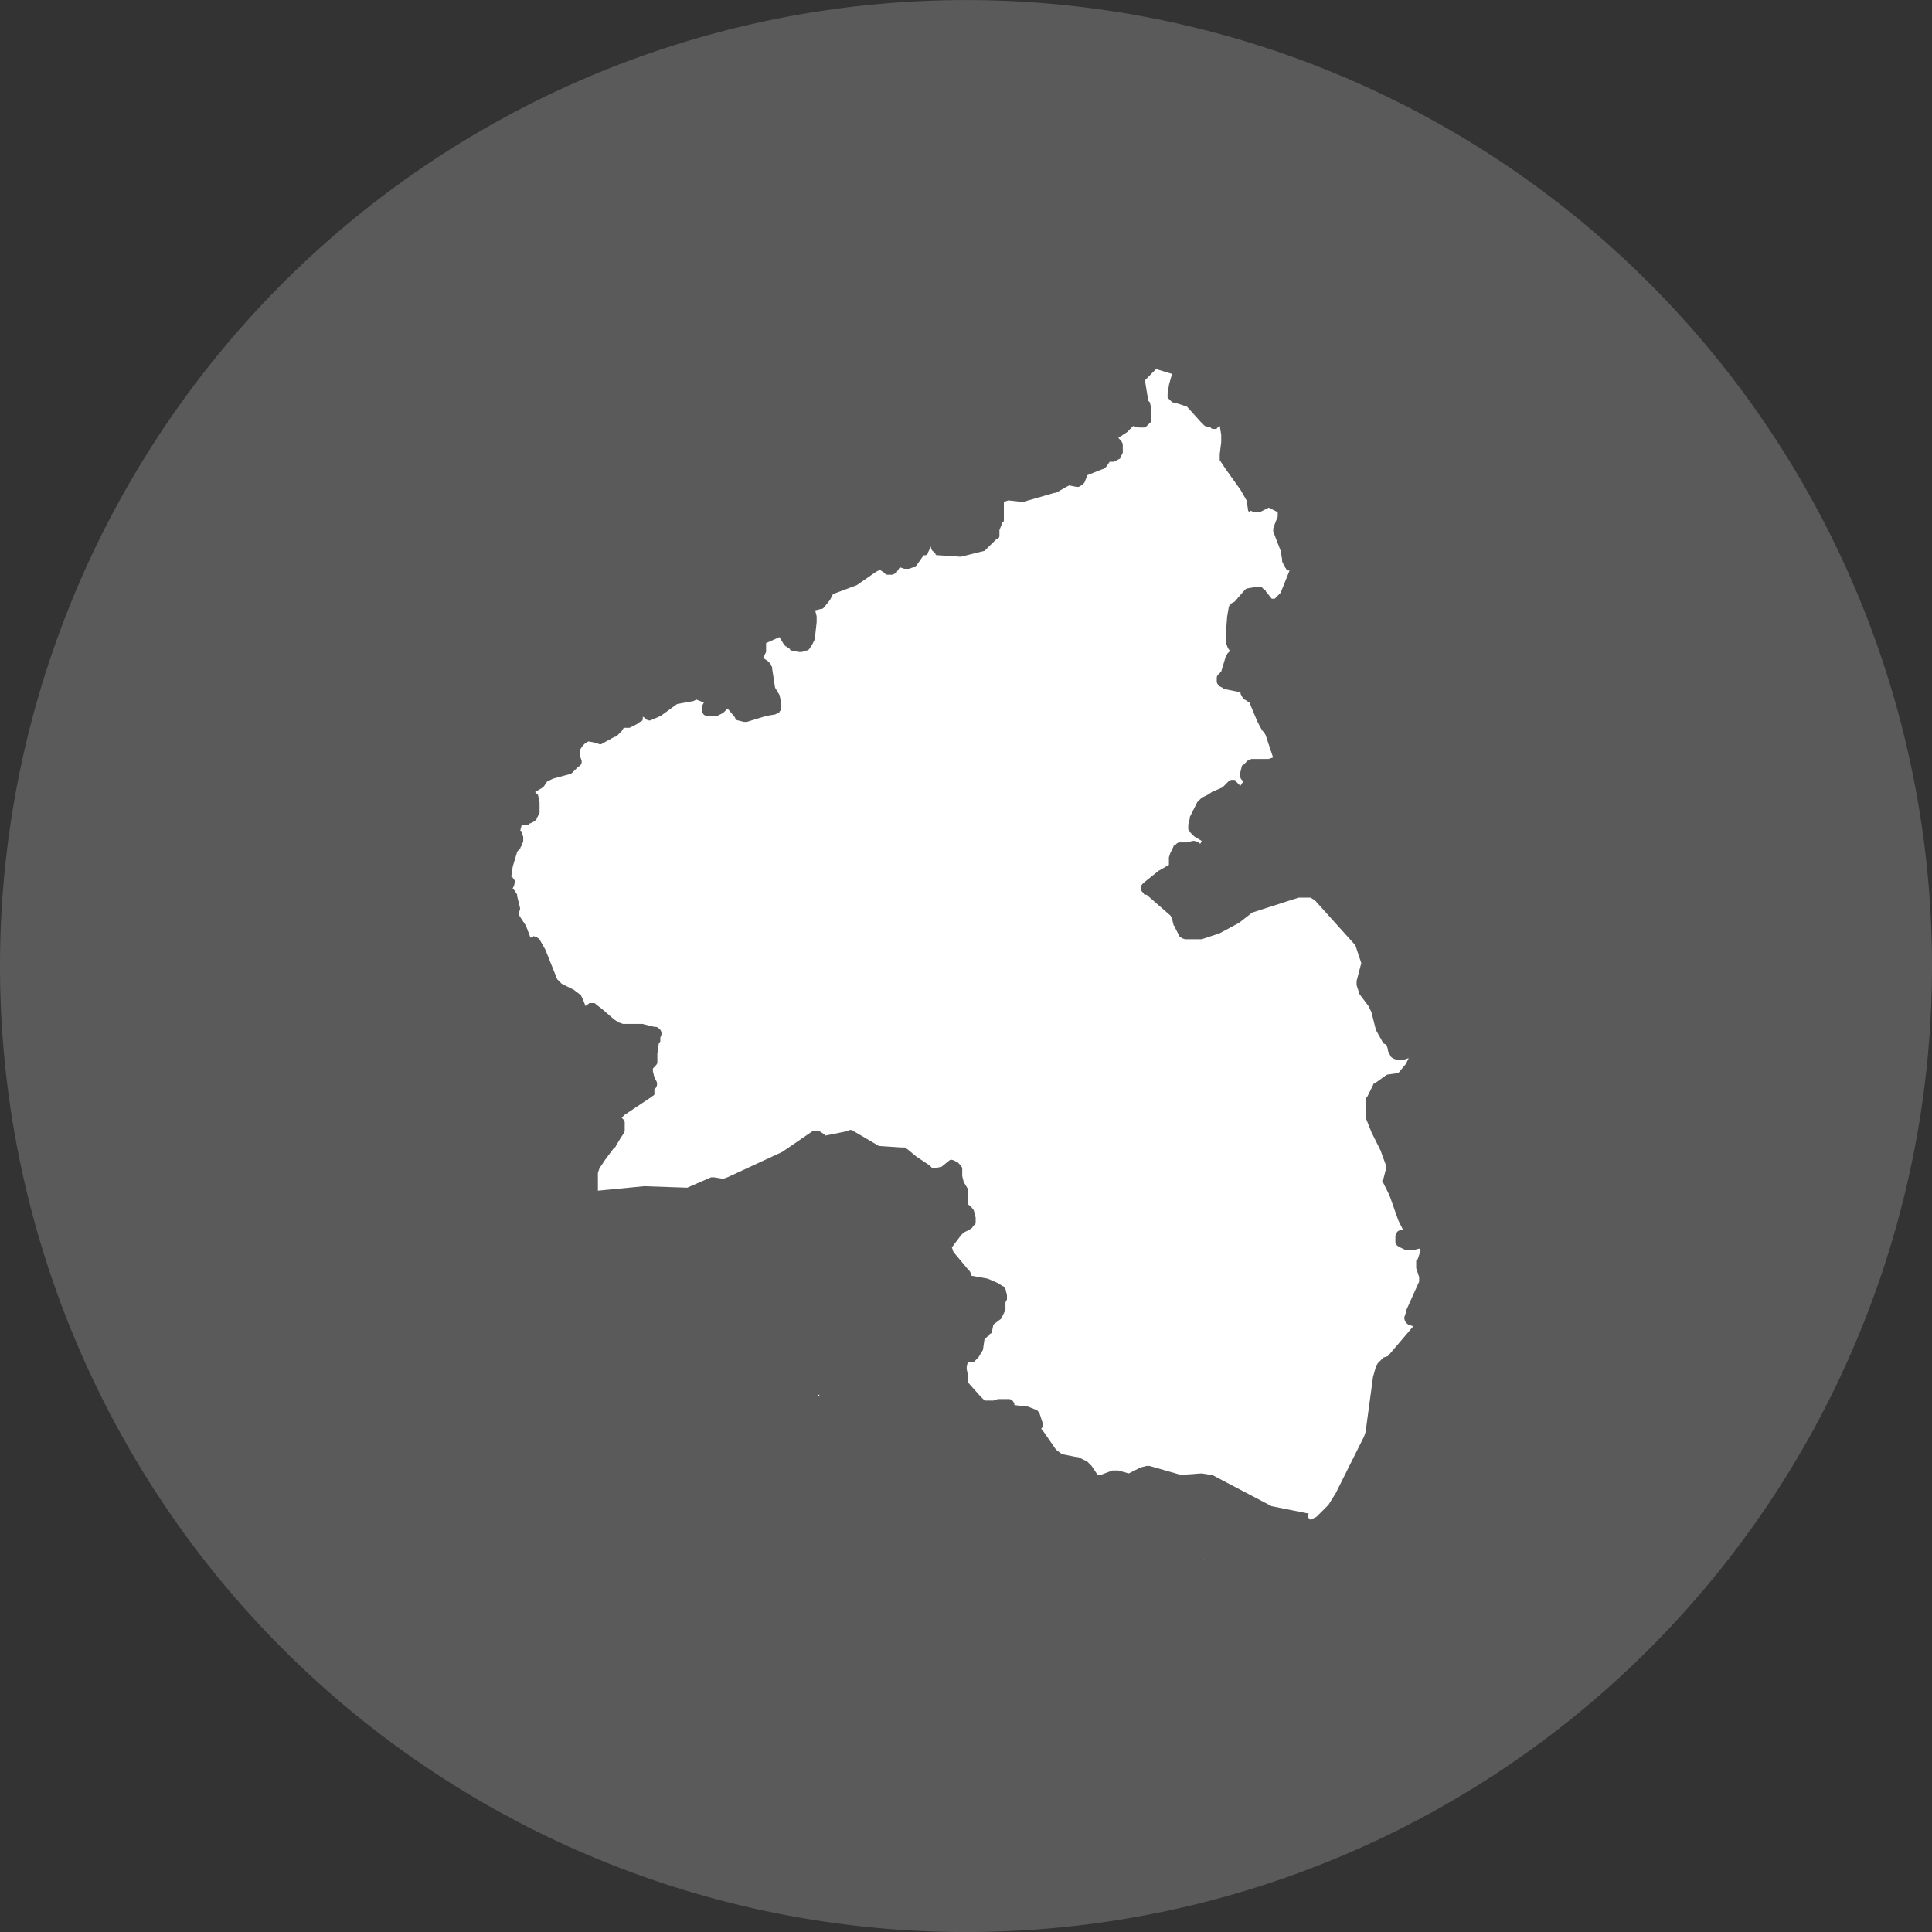 <svg xmlns="http://www.w3.org/2000/svg" width="40" height="40.003" viewBox="0 0 40 40.003">
  <rect x="0" y="0" width="40" height="40.003" fill="#333333" stroke="none"/>
  <g id="Gruppe_744" data-name="Gruppe 744" transform="translate(-15 -3386.759)">
    <g id="Gruppe_745" data-name="Gruppe 745" transform="translate(-280 3165.759)">
      <path id="Pfad_2103" data-name="Pfad 2103" d="M317.542,38.469a20,20,0,1,1-20-20,20,20,0,0,1,20,20" transform="translate(17.458 202.532)" fill="#5a5a5a"/>
      <g id="np_rheinland-pfalz_316481_000000" transform="translate(305.586 228.643)">
        <path id="Pfad_2104" data-name="Pfad 2104" d="M47,73.83V73.8Z" transform="translate(-37.571 -55.001)" fill="#fff"/>
        <path id="Pfad_2105" data-name="Pfad 2105" d="M62.9,92.731l.031.061-.031-.061h0l.031-.031-.031.031C62.929,92.7,62.929,92.731,62.9,92.731Z" transform="translate(-48.57 -68.076)" fill="#fff"/>
        <path id="Pfad_2106" data-name="Pfad 2106" d="M37.032,81.7H37C37,81.73,37.032,81.73,37.032,81.7Z" transform="translate(-30.653 -60.465)" fill="#fff"/>
        <path id="Pfad_2107" data-name="Pfad 2107" d="M46.3,81.4h.03Z" transform="translate(-37.087 -60.257)" fill="#fff"/>
        <path id="Pfad_2108" data-name="Pfad 2108" d="M46.5,81.4Z" transform="translate(-37.225 -60.257)" fill="#fff"/>
        <path id="Pfad_2109" data-name="Pfad 2109" d="M40.5,78.7h0Z" transform="translate(-33.074 -58.39)" fill="#fff"/>
        <path id="Pfad_2110" data-name="Pfad 2110" d="M57.4,66.1v.03Z" transform="translate(-44.765 -49.675)" fill="#fff"/>
        <path id="Pfad_2111" data-name="Pfad 2111" d="M57.1,66.131V66.1Z" transform="translate(-44.56 -49.674)" fill="#fff"/>
        <path id="Pfad_2112" data-name="Pfad 2112" d="M50.4,66.4v0Z" transform="translate(-39.922 -49.879)" fill="#fff"/>
        <path id="Pfad_2113" data-name="Pfad 2113" d="M43.3,59.8Z" transform="translate(-35.012 -45.315)" fill="#fff"/>
        <path id="Pfad_2114" data-name="Pfad 2114" d="M44.629,57.3h0v0Z" transform="translate(-35.909 -43.586)" fill="#fff"/>
        <path id="Pfad_2115" data-name="Pfad 2115" d="M25.43,61.6l-.031.03Z" transform="translate(-22.626 -46.561)" fill="#fff"/>
        <path id="Pfad_2116" data-name="Pfad 2116" d="M32.918,36.585l.031.031.123-.061.247-.247.154-.247.585-1.171.031-.093.154-1.14.061-.215c0-.031.031-.031.031-.061l.093-.093.031-.031.093-.031.524-.616-.093-.031a.171.171,0,0,1-.093-.154l.031-.093V32.3l.277-.616v-.093l-.061-.185v-.123c0-.031,0-.061.031-.061l.061-.185L35.2,31l-.124.034h-.154l-.123-.061c-.061-.031-.093-.061-.093-.123v-.093a.16.16,0,0,1,.061-.123l.093-.031-.093-.185-.185-.524-.123-.247a.057.057,0,0,1,0-.093l.063-.246-.123-.339-.185-.37-.123-.308v-.37c0-.031,0-.031.031-.061l.123-.247a.031.031,0,0,1,.031-.031l.215-.154a.109.109,0,0,1,.061-.031l.215-.031.154-.185.061-.123-.093.031h-.154a.233.233,0,0,1-.123-.061l-.061-.123v-.031l-.031-.093-.063-.03-.154-.277-.093-.37-.061-.124-.185-.247-.061-.185V25.46L34,25.09l-.123-.37-.832-.924-.093-.061H32.7l-.956.308-.277.215-.4.215-.37.123h-.339a.233.233,0,0,1-.123-.061l-.093-.184c0-.031-.031-.031-.031-.061l-.031-.123-.031-.061-.494-.431h-.029a.031.031,0,0,1-.031-.031l-.031-.031a.113.113,0,0,1-.031-.093c0-.031.031-.061.061-.093l.308-.247.215-.123V22.9l.031-.093.061-.123a.031.031,0,0,1,.031-.031l.031-.031a.109.109,0,0,1,.061-.031h.155l.123-.031h.031a.3.3,0,0,1,.093.031l.031.031.031-.061-.154-.093-.093-.093c0-.031-.031-.031-.031-.061v-.093l.031-.123v-.031l.154-.308.061-.061.031-.031.123-.061.093-.061.215-.093.093-.093.031-.031a.113.113,0,0,1,.093-.031c.031,0,.061,0,.061.031l.031.031.061.061.061-.093-.031-.031a.1.1,0,0,1-.031-.061v-.093l.031-.123a.031.031,0,0,1,.031-.031l.031-.031.031-.031.031-.031c.031,0,.061,0,.061-.031h.37l.093-.031-.031-.093-.123-.37-.034-.057-.031-.031L31.9,20.19l-.061-.123-.154-.37-.093-.061c-.031,0-.031-.031-.061-.061l-.031-.061v-.031l-.308-.061c-.031,0-.031,0-.061-.031l-.061-.03-.031-.031a.113.113,0,0,1-.031-.093v-.061a.1.1,0,0,1,.031-.061l.061-.061.093-.308c0-.031.031-.031.031-.061l.061-.061-.031-.031-.031-.061a.093.093,0,0,0-.031-.061v-.154l.031-.4.031-.185c0-.031.031-.061.061-.093l.061-.031.215-.247a.109.109,0,0,1,.061-.031l.185-.031H31.9c.031,0,.031,0,.061.031l.031.031a.031.031,0,0,1,.031.031l.123.154h.061l.123-.123.185-.462h-.031c-.031,0-.031-.031-.061-.061l-.061-.123V16.74l-.031-.185-.154-.4v-.061L32.209,16l.061-.154v-.093l-.185-.093-.185.093h-.063a.18.18,0,0,1-.123-.031l-.029.031c-.031-.031-.031-.031-.031-.061l-.031-.185-.123-.215-.308-.431-.123-.185v-.123l.031-.247v-.154l-.031-.185L31.038,14a.031.031,0,0,0-.031.031h-.031c-.031,0-.093,0-.093-.031l-.122-.03-.093-.093-.277-.308-.185-.061-.123-.031-.031-.031-.031-.031-.031-.031v-.093l.031-.185.061-.215-.308-.093h-.031l-.214.218v.061l.061.37.031.031.031.123v.247c0,.031,0,.031-.031.061l-.031.031c-.031.031-.061.061-.093.061H29.4l-.123-.031-.123.124-.185.123.031.031.031.031.031.061v.185l-.031.061a.1.1,0,0,1-.031.061,2740.771,2740.771,0,0,1-.123.063H28.79l-.061.093-.031.031a.109.109,0,0,1-.061.031l-.308.123-.061.154-.031.031L28.2,15.2a.113.113,0,0,1-.093.031l-.154-.031-.061.031-.215.123h-.031L27,15.541H26.97l-.277-.031-.093.031v.37c0,.031,0,.031-.031.061l-.061.154v.124a.066.066,0,0,1-.061.061l-.246.243-.494.123-.462-.031c-.031,0-.061,0-.061-.031l-.061-.061a.109.109,0,0,1-.031-.061v-.031l-.061.123a.066.066,0,0,1-.061.061h-.031l-.153.218c0,.031-.031.031-.061.031l-.093.031h-.093l-.093-.031-.061.093a.031.031,0,0,1-.031.031l-.061.03H24.2s-.061,0-.061-.031l-.093-.061h-.031l-.061.031-.4.277-.247.093-.244.091L23,17.571l-.123.154c-.031.031-.031.031-.061.031l-.123.031.031.123v.123l-.031.277v.061l-.061.123-.061.093c-.031.031-.031.031-.061.031l-.093.031h-.061l-.154-.031a.031.031,0,0,1-.031-.031l-.093-.061-.031-.031-.093-.154-.277.123v.185l-.061.123.093.061.031.031.031.031a.093.093,0,0,0,.031.061v.031l.061.4.093.154.031.154v.154l-.031.031a.031.031,0,0,1-.031.031l-.061.031-.185.031-.4.123h-.061l-.123-.031a.066.066,0,0,1-.061-.061l-.154-.185-.061.061-.031.031-.123.061h-.215a.1.1,0,0,1-.093-.093c0-.031-.031-.093,0-.123l.031-.061-.154-.061-.061.031-.339.061-.339.247-.215.093a.113.113,0,0,1-.093-.031l-.031-.031a.031.031,0,0,1-.031-.031v.061a.066.066,0,0,1-.061.061l-.031.031-.185.093h-.123c0,.031-.031.031-.031.061l-.093.093c-.031.031-.031.031-.061.031l-.279.154h-.031l-.093-.031L18,20.5l-.061.031-.061.061-.061.093v.093l.031.093a.112.112,0,0,1-.061.154l-.123.123a.109.109,0,0,1-.061.031l-.339.093-.123.061-.061.093-.031.031-.155.091.031.031.031.031.031.154v.217l-.063.122c0,.031-.031.031-.061.061l-.061.031c-.031,0-.031.031-.061.031h-.123l-.031.123c.031,0,.031.031.031.061l.031.061v.093l-.031.093a.109.109,0,0,0-.031.061l-.061.061-.093.308L16.4,23.3c.031,0,.031.031.061.061s0,.093,0,.123l-.031.061.031.031.061.093V23.7l.061.247v.031l-.031.093.031.061.123.185.093.247a.1.1,0,0,0,.061-.031.233.233,0,0,1,.123.061l.123.215.247.616.093.093.247.123.123.093a.031.031,0,0,1,.031.031l.031.061.061.154.031-.031c.031,0,.031-.031.061-.031H18.1c.031,0,.031,0,.061.031l.123.093.247.215.093.061.093.031h.4l.247.061a.113.113,0,0,1,.093.031l.031.031a.136.136,0,0,1,0,.154v.061c0,.031,0,.031-.031.061l-.031.215v.184c0,.031-.031.061-.061.093l-.031.031v.061l.031.123.031.061a.136.136,0,0,1,0,.154l-.031.031V27.8c0,.031-.031.031-.061.061l-.555.37-.061.061.031.031a.113.113,0,0,1,.031.093v.154l-.031.061-.061.093-.093.154a.031.031,0,0,1-.031.031l-.185.247-.123.185-.031.093v.368l.956-.093.893.031.494-.215h.061l.185.031.093-.031L22.01,29l.585-.4a.031.031,0,0,0,.031-.031h.155l.093.061a.031.031,0,0,1,.031.031l.46-.093a.092.092,0,0,1,.123,0l.524.308.462.031h.063c.031,0,.031.031.061.031l.185.154.277.185.031.031.031.031h.031l.154-.031.154-.123c.031-.031.061-.031.123,0l.061.031c.031.031.093.093.093.123V29.5l.031.123.093.154v.308l.031.031c.031,0,.031.031.061.061a.109.109,0,0,1,.031.061l.031.123v.093c0,.031,0,.031-.031.061l-.031.031c0,.031-.031.031-.061.061l-.123.061-.061.061-.185.247.031.093.308.37.031.031.031.061v.031l.339.061.215.093.093.061c.031,0,.031.031.061.061l.031.123v.093l-.031.061v.156l-.061.123-.031.061-.158.12-.031.154a.031.031,0,0,1-.031.031l-.031.031a.031.031,0,0,1-.031.031l-.061.061-.031.215-.093.154-.031.031-.031.031-.031.031h-.124l-.026.09V33.5l.031.154v.123l.247.277.093.093h.184l.093-.031h.215c.061,0,.093.031.123.093v.031l.247.031h.031l.154.061c.031,0,.061.031.093.093l.061.185c0,.061,0,.093-.031.123l.031.031.277.4.123.093.308.061h.031l.185.093.031.031.061.061.123.185H28.6l.247-.093h.124l.215.061.061-.031.185-.093.123-.031h.061l.648.185.431-.031.185.031h.031l1.233.648.77.154c-.033.06-.033.091,0,.091Z" transform="translate(-16.402 -12.793)" fill="#fff"/>
      </g>
    </g>
  </g>
</svg>
